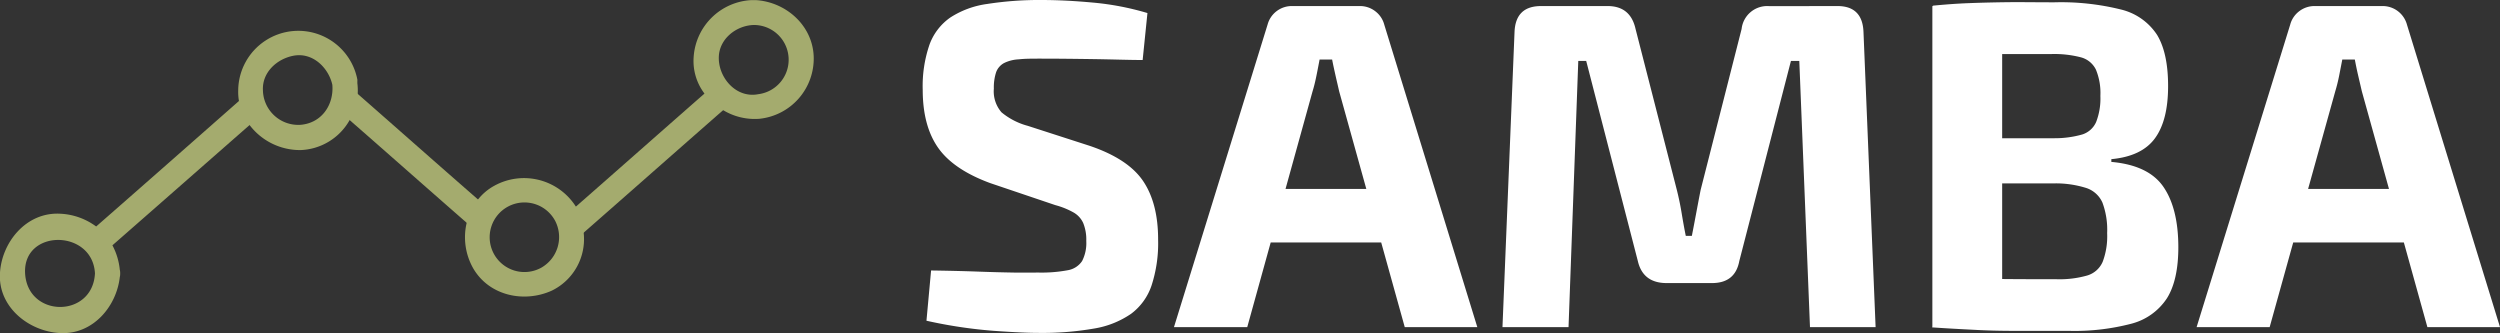 <svg id="Livello_1" data-name="Livello 1" xmlns="http://www.w3.org/2000/svg" viewBox="0 0 454.12 60.52"><rect x="0" y="0" width="454.12" height="60.52" fill="#333333" stroke="none"/><path d="M223.6,24.74c2.88,0,6,.16,9.38.47a50.41,50.41,0,0,1,9.89,1.9L242,35.64c-2.48,0-5.38-.11-8.71-.16s-6.59-.09-9.8-.09c-1.58,0-2.92,0-4,.13a6.72,6.72,0,0,0-2.66.67,3.11,3.11,0,0,0-1.44,1.65,8.86,8.86,0,0,0-.42,3,5.8,5.8,0,0,0,1.4,4.31,12.56,12.56,0,0,0,4.77,2.45l11.24,3.63q7,2.37,9.72,6.42t2.71,10.65a24.78,24.78,0,0,1-1.19,8.29,10.63,10.63,0,0,1-3.72,5.15,16.53,16.53,0,0,1-6.67,2.67,54.79,54.79,0,0,1-10.14.8q-2.88,0-8.2-.38A86.13,86.13,0,0,1,202.73,83l.84-9.13c3.33.05,6.21.12,8.66.21s4.55.14,6.3.17,3.27,0,4.57,0a25.8,25.8,0,0,0,5.28-.42A3.9,3.9,0,0,0,231,72.16a7.13,7.13,0,0,0,.76-3.64,8,8,0,0,0-.55-3.25,4.2,4.2,0,0,0-1.77-1.94A14.23,14.23,0,0,0,226.14,62L214.31,58q-6.69-2.46-9.47-6.43t-2.79-10.48a23.16,23.16,0,0,1,1.23-8.24,10.29,10.29,0,0,1,3.8-4.94,16.39,16.39,0,0,1,6.68-2.45A61.49,61.49,0,0,1,223.6,24.74Z" transform="translate(-34.44 -24.74)" style="fill:#fff"/><path d="M281.41,25.84a4.54,4.54,0,0,1,2.83.93,4.49,4.49,0,0,1,1.65,2.45l16.9,54.94H289.61L277.69,41.31c-.22-1-.45-1.93-.67-2.92s-.43-1.93-.6-2.83h-2.28c-.17.9-.35,1.85-.55,2.83s-.43,2-.72,2.92L261,84.16H247.69l17-54.94a4.55,4.55,0,0,1,4.48-3.38Zm9,33.22v9.72H260.11V59.06Z" transform="translate(-34.44 -24.74)" style="fill:#fff"/><path d="M368.21,25.84q4.56,0,4.73,4.73l2.2,53.59H363.22l-1.94-48.35h-1.52l-9.38,36.35q-.76,4.05-5.07,4h-8.12q-4.31,0-5.24-4l-9.38-36.35h-1.44l-1.77,48.35h-12l2.19-53.59c.12-3.15,1.72-4.73,4.82-4.73h12.09q4.14,0,5.07,4.14l7.52,29.33c.34,1.35.62,2.72.85,4.1s.47,2.78.76,4.18h1.1c.28-1.4.54-2.8.8-4.18s.52-2.77.8-4.18L350.8,30a4.67,4.67,0,0,1,5.07-4.14Z" transform="translate(-34.44 -24.74)" style="fill:#fff"/><path d="M407.59,25.16a45.23,45.23,0,0,1,12.13,1.31,10.86,10.86,0,0,1,6.55,4.61q2,3.3,2,9.3,0,6.25-2.41,9.51c-1.6,2.17-4.24,3.42-7.9,3.76v.5q6.76.6,9.46,4.53t2.71,10.94q0,6-2.07,9.3a11,11,0,0,1-6.42,4.61,40.7,40.7,0,0,1-11.37,1.31q-5.67,0-9.85,0t-7.73-.21q-3.56-.17-7.27-.42l1.27-9c1.35.06,3.95.11,7.81.17s8.36.08,13.48.08a18.33,18.33,0,0,0,5.58-.67,4.43,4.43,0,0,0,2.83-2.5,13.15,13.15,0,0,0,.81-5.19,14.21,14.21,0,0,0-.85-5.54,4.86,4.86,0,0,0-2.91-2.66,18.4,18.4,0,0,0-5.71-.85H386.63v-8.2h21a18.15,18.15,0,0,0,5-.67,4.09,4.09,0,0,0,2.57-2.28,11.8,11.8,0,0,0,.77-4.74,11.13,11.13,0,0,0-.81-4.77,4.24,4.24,0,0,0-2.74-2.24,19.22,19.22,0,0,0-5.41-.59h-8.37q-3.63,0-6.51,0c-1.92,0-3.69.1-5.32.21l-1.27-9c2.25-.22,4.44-.38,6.55-.46s4.41-.14,6.89-.17S404.27,25.16,407.59,25.16Zm-9.46.68V84.16H385.45V25.84Z" transform="translate(-34.44 -24.74)" style="fill:#fff"/><path d="M467.18,25.84a4.57,4.57,0,0,1,4.48,3.38l16.9,54.94H475.37L463.46,41.31c-.23-1-.45-1.93-.68-2.92s-.42-1.93-.59-2.83h-2.28c-.17.9-.36,1.85-.55,2.83s-.44,2-.72,2.92L446.72,84.16H433.45l17-54.94a4.49,4.49,0,0,1,1.65-2.45,4.56,4.56,0,0,1,2.83-.93Zm9,33.22v9.72H445.88V59.06Z" transform="translate(-34.44 -24.74)" style="fill:#fff"/><path d="M162.76,41.43c-7.79,6.82-16.3,14.35-24.09,21.17v0a2.46,2.46,0,0,1,.22.36,2.26,2.26,0,0,1,.18.39,11.68,11.68,0,0,1,1,4c8.45-7.4,17.62-15.5,26.07-22.9A11.45,11.45,0,0,1,162.76,41.43Z" transform="translate(-34.44 -24.74)" style="fill:#a4ab6e"/><path d="M99.05,41.47a11,11,0,0,1-1.49,4.74c7.09,6.19,14.89,13.1,22,19.3a10.71,10.71,0,0,1,2.06-4.23C114.32,54.92,106.32,47.84,99.05,41.47Z" transform="translate(-34.44 -24.74)" style="fill:#a4ab6e"/><path d="M39,74.4c-.44-8.12,12.26-8.08,12.69,0C51.28,82.53,39.47,82.53,39,74.4Zm12.89-8.53a11.86,11.86,0,0,0-6.54-2.31c-6.17-.32-10.62,5.21-10.92,10.84-.34,6.12,5.24,10.54,10.92,10.84,5.91.32,10.24-4.77,10.85-10.16a2.41,2.41,0,0,0,.07-.68,2.31,2.31,0,0,0-.07-.66,11.93,11.93,0,0,0-1.34-4.44c8.29-7.25,16.94-14.86,25.23-22.12a10,10,0,0,1-2-4.31C69.53,50.41,60.55,58.32,51.92,65.87Z" transform="translate(-34.44 -24.74)" style="fill:#a4ab6e"/><path d="M89.07,47.41a6.42,6.42,0,0,1-6.87-6.28c-.16-3.24,2.53-5.68,5.51-6.26,3.5-.69,6.39,2.14,7.1,5.27C95.11,43.73,92.92,47.07,89.07,47.41Zm10.28-7.63a1.87,1.87,0,0,0,0-.25,2.09,2.09,0,0,0,0-.35,10.92,10.92,0,0,0-21.64,2,9.57,9.57,0,0,0,.17,2.09,10,10,0,0,0,2,4.32A11.5,11.5,0,0,0,89.07,52a10.68,10.68,0,0,0,8.85-5.39,10.56,10.56,0,0,0,1.43-6.78Z" transform="translate(-34.44 -24.74)" style="fill:#a4ab6e"/><path d="M132.72,73.39a6.32,6.32,0,1,1,2.59-8.48A6.4,6.4,0,0,1,132.72,73.39Zm6.54-10.77a3.13,3.13,0,0,0-.22-.36v0a11.16,11.16,0,0,0-14.75-3.81,9.69,9.69,0,0,0-3,2.5,10.53,10.53,0,0,0-2.07,4.23,11.41,11.41,0,0,0,1.17,8.29c2.89,5,9.23,6.34,14.27,4.07A10.4,10.4,0,0,0,140.46,67a11.74,11.74,0,0,0-1-4A3.39,3.39,0,0,0,139.26,62.62Z" transform="translate(-34.44 -24.74)" style="fill:#a4ab6e"/><path d="M172.18,41.85c-4.06.79-7.28-3.05-7.17-6.75.09-3.32,3.18-5.73,6.34-5.82a6.31,6.31,0,0,1,.83,12.57Zm10.07-6.75c-.16-5.7-5-10-10.53-10.34l-.38,0-.37,0A11.08,11.08,0,0,0,160.44,35.1a9.78,9.78,0,0,0,2,6.68,11.45,11.45,0,0,0,3.41,3,11.09,11.09,0,0,0,6.51,1.54A11,11,0,0,0,182.25,35.1Z" transform="translate(-34.44 -24.74)" style="fill:#a4ab6e"/></svg>